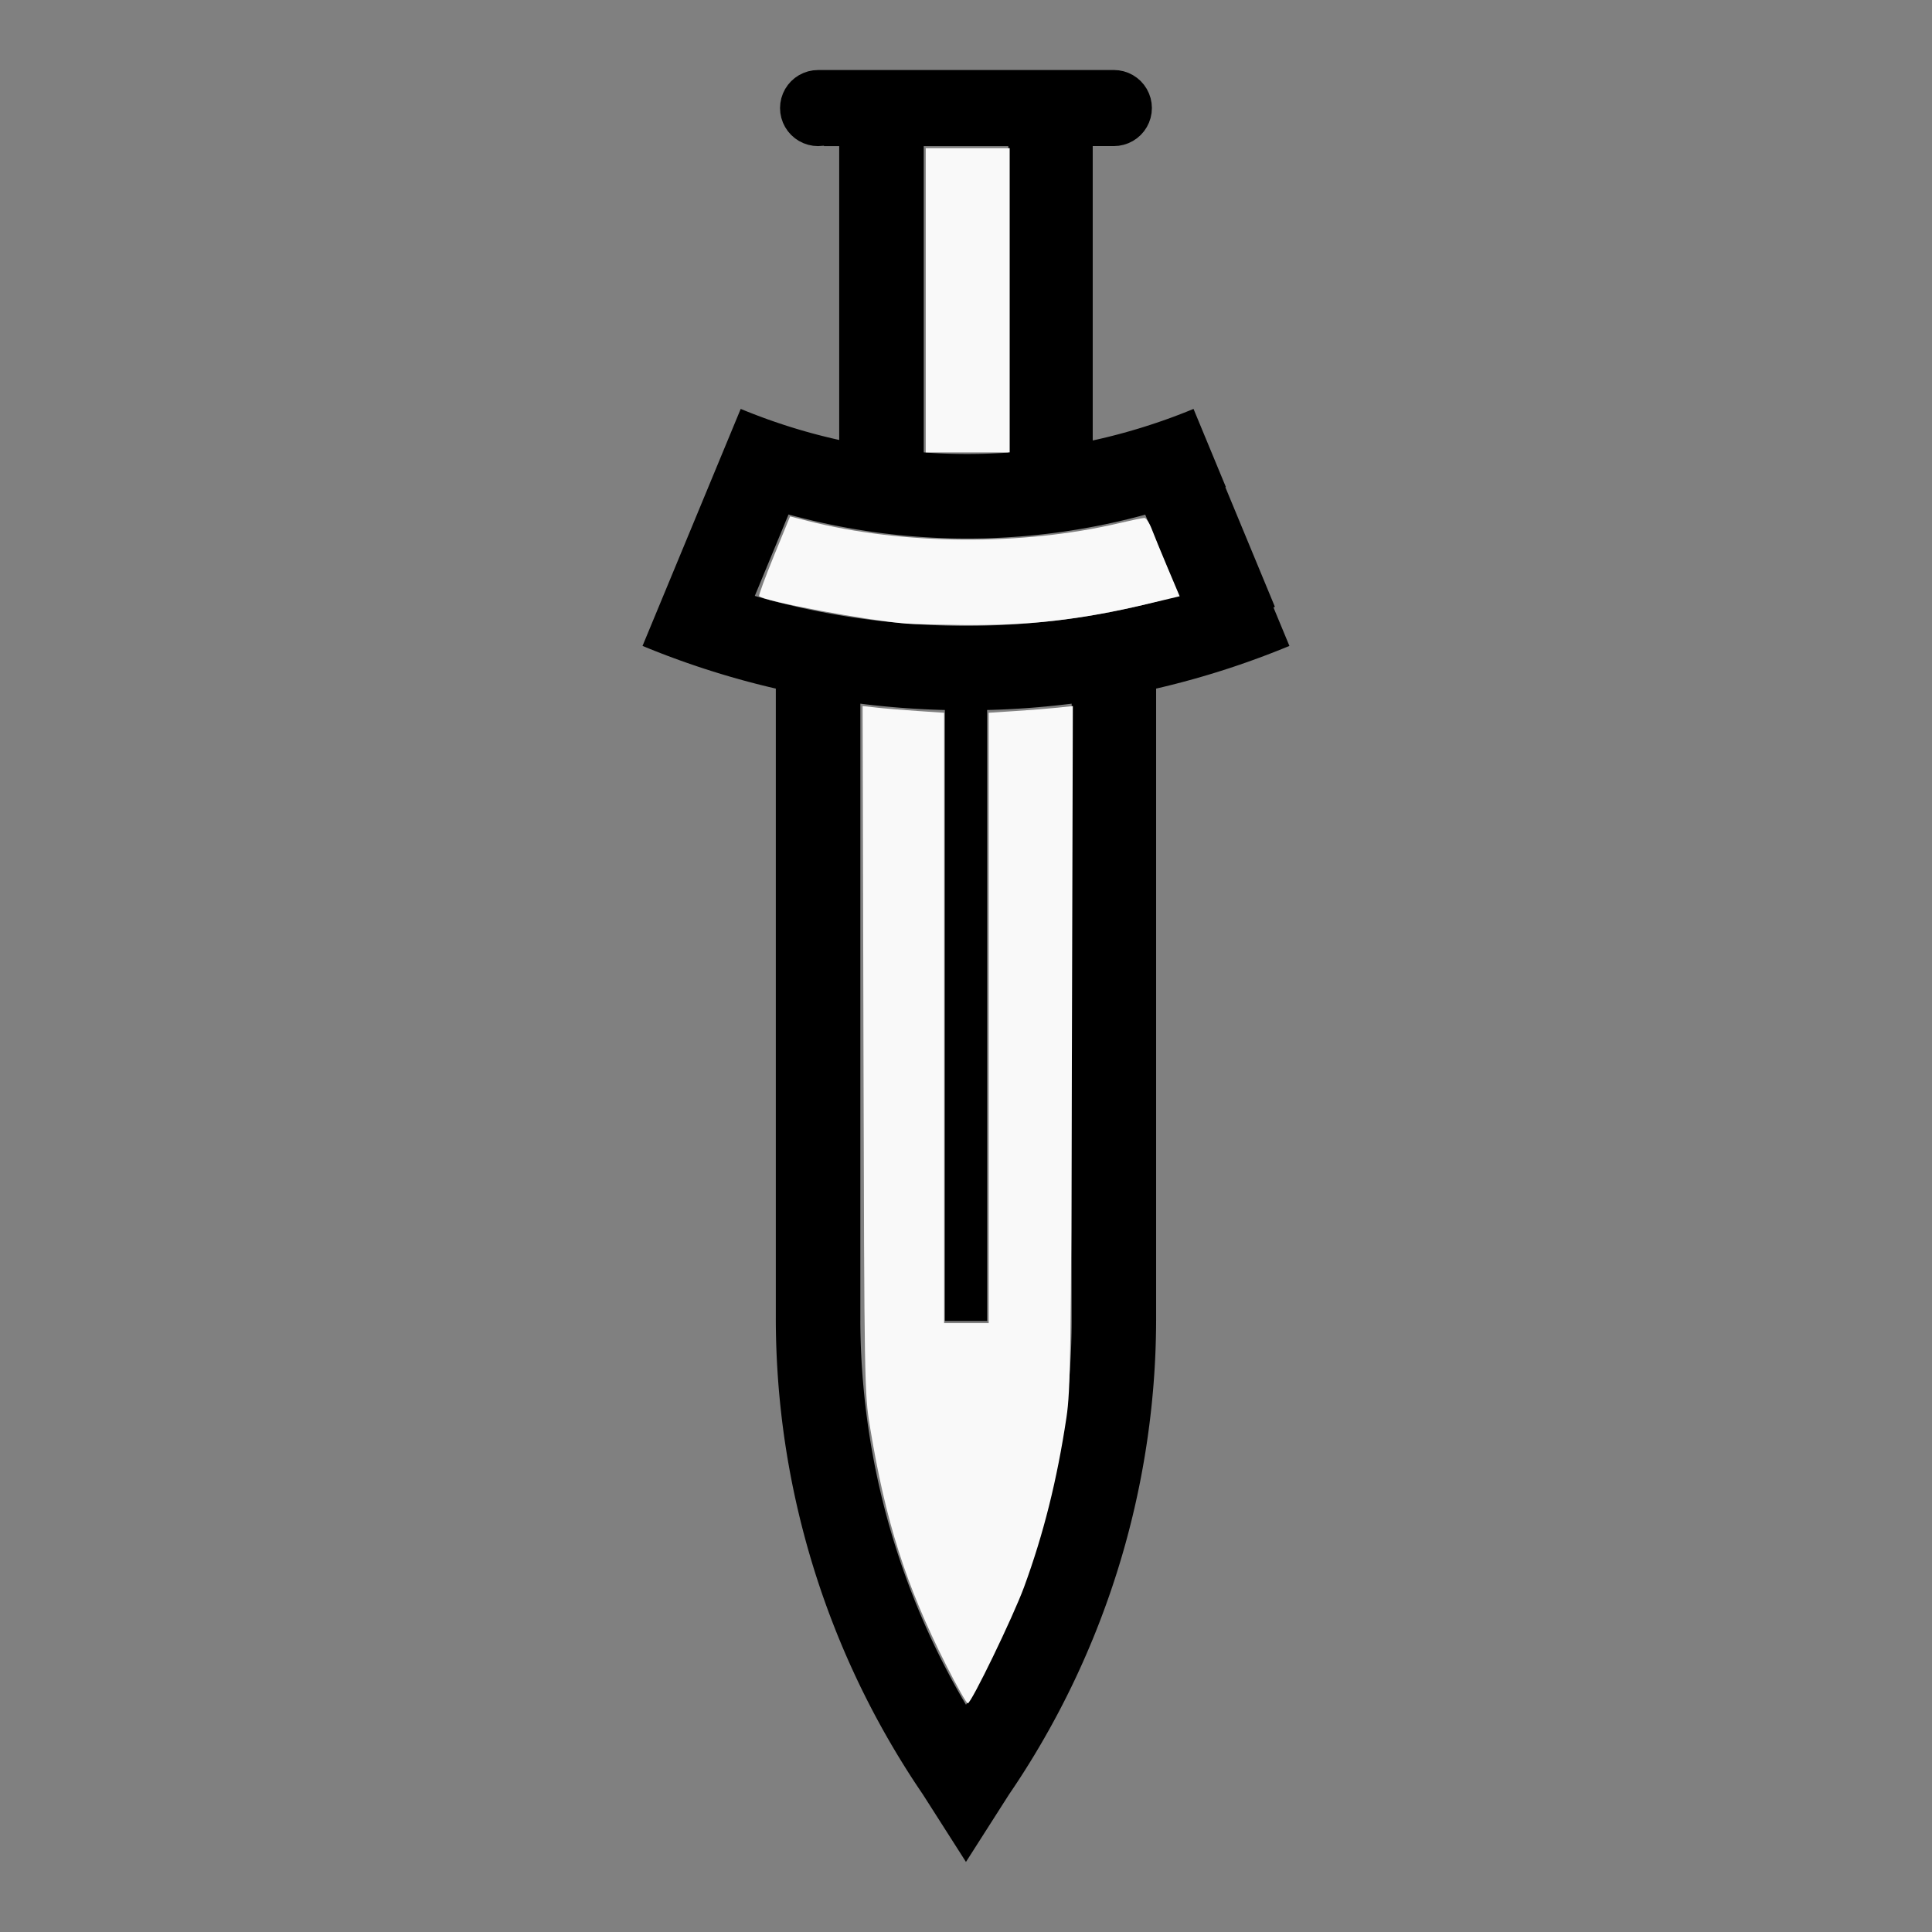 <?xml version="1.0" encoding="UTF-8" standalone="no"?>
<svg
   width="100%"
   height="100%"
   viewBox="-40.287 -98 200 200"
   version="1.1"
   id="svg1"
   sodipodi:docname="wsword.svg"
   inkscape:version="1.3 (0e150ed6c4, 2023-07-21)"
   xmlns:inkscape="http://www.inkscape.org/namespaces/inkscape"
   xmlns:sodipodi="http://sodipodi.sourceforge.net/DTD/sodipodi-0.dtd"
   xmlns="http://www.w3.org/2000/svg"
   xmlns:svg="http://www.w3.org/2000/svg"
   xmlns:rdf="http://www.w3.org/1999/02/22-rdf-syntax-ns#"
   xmlns:cc="http://creativecommons.org/ns#"
   xmlns:dc="http://purl.org/dc/elements/1.1/">
  <rect x="-40.287" y="-98" width="200" height="200" fill="#808080" stroke="none"/>
  <defs
     id="defs1" />
  <sodipodi:namedview
     id="namedview1"
     pagecolor="#505050"
     bordercolor="#ffffff"
     borderopacity="1"
     inkscape:showpageshadow="0"
     inkscape:pageopacity="0"
     inkscape:pagecheckerboard="1"
     inkscape:deskcolor="#505050"
     inkscape:document-units="mm"
     inkscape:zoom="0.97611468"
     inkscape:cx="378.02935"
     inkscape:cy="377.51712"
     inkscape:window-width="1838"
     inkscape:window-height="1057"
     inkscape:window-x="2234"
     inkscape:window-y="1637"
     inkscape:window-maximized="1"
     inkscape:current-layer="svg1" />
  <title
     id="title1">svgOutput</title>
  <desc
     id="desc1">made with tinkercad</desc>
  <path
     id="path1"
     d="m 44.4,-90.75 -0.514,0.033 -0.506,0.1 -0.487,0.166 -0.462,0.227 -0.428,0.286 -0.388,0.34 -0.34,0.388 -0.286,0.428 -0.227,0.462 -0.004,0.012 -0.162,0.475 -0.101,0.506 -0.033,0.514 0.033,0.514 0.101,0.506 0.166,0.487 0.227,0.462 0.081,0.121 0.205,0.307 0.34,0.388 0.388,0.34 0.428,0.286 0.462,0.227 0.487,0.166 0.506,0.101 0.514,0.033 0.609,-0.039 v 0.039 h 1.259 0.319 v 2.591 17.065 5.8 4.966 l -0.063,-0.014 -0.256,-0.058 -0.315,-0.072 -0.569,-0.136 -0.568,-0.141 -0.1,-0.026 -0.467,-0.12 -0.565,-0.151 -0.563,-0.158 -0.563,-0.162 -0.562,-0.169 -0.559,-0.173 -0.556,-0.178 -0.558,-0.185 -0.553,-0.189 -0.552,-0.193 -0.117,-0.043 -0.434,-0.158 -0.548,-0.205 -0.547,-0.211 -0.544,-0.214 -0.542,-0.22 -0.094,-0.039 -4.52e-4,4.52e-4 -0.003,0.007 -0.004,0.008 -0.007,0.018 -0.009,0.02 -0.962,2.323 -0.724,1.748 h -4.53e-4 l -5.11,12.337 -1.929,4.656 -1.416,3.417 0.636,0.261 0.638,0.255 0.639,0.25 0.643,0.246 0.644,0.24 0.646,0.236 0.648,0.23 0.649,0.225 0.562,0.19 0.09,0.03 0.652,0.215 0.654,0.209 0.656,0.205 0.496,0.151 0.161,0.049 0.659,0.194 0.662,0.19 0.662,0.184 0.663,0.178 0.665,0.174 0.666,0.169 0.482,0.117 0.185,0.046 0.67,0.157 0.07,0.016 v 0.006 0.011 0.015 0.019 0.033 0.023 0.043 0.043 0.047 2.004 62.906 h -9.04e-4 l 9.04e-4,0.267 v 0.046 0.002 l 9.05e-4,0.219 0.004,0.535 0.009,0.534 0.011,0.534 0.015,0.535 0.018,0.534 0.021,0.534 0.024,0.534 0.028,0.534 0.032,0.534 0.033,0.522 4.52e-4,0.01 0.038,0.534 0.04,0.533 0.043,0.533 0.048,0.532 0.05,0.532 0.054,0.532 0.057,0.531 0.06,0.531 0.063,0.531 0.067,0.53 0.07,0.53 0.072,0.529 0.077,0.529 0.038,0.25 0.042,0.279 0.083,0.529 0.086,0.528 0.089,0.526 0.093,0.527 0.096,0.526 0.099,0.525 0.102,0.525 0.106,0.524 0.109,0.523 0.112,0.523 0.115,0.521 0.118,0.522 0.122,0.52 0.017,0.071 0.107,0.449 0.128,0.519 0.132,0.518 0.134,0.518 0.137,0.516 0.14,0.516 0.143,0.515 0.147,0.514 0.149,0.513 0.153,0.512 0.156,0.511 0.159,0.511 0.163,0.509 0.165,0.507 0.013,0.039 0.155,0.468 0.171,0.506 0.175,0.505 0.178,0.504 0.181,0.503 0.184,0.502 0.187,0.501 0.19,0.5 0.194,0.498 0.196,0.498 0.042,0.105 0.157,0.391 0.202,0.494 0.205,0.494 0.208,0.492 0.089,0.207 0.122,0.284 0.214,0.49 0.217,0.488 0.221,0.487 0.223,0.486 0.226,0.485 0.229,0.483 0.191,0.398 0.04,0.084 0.236,0.48 0.238,0.479 0.241,0.477 0.243,0.476 0.247,0.474 0.074,0.14 0.175,0.332 0.253,0.472 0.084,0.154 0.171,0.315 0.258,0.468 0.261,0.467 0.264,0.465 0.267,0.463 0.269,0.462 0.272,0.459 0.275,0.459 0.278,0.457 0.194,0.313 0.087,0.142 0.236,0.378 0.047,0.076 0.286,0.452 0.288,0.449 0.292,0.448 0.295,0.446 0.297,0.444 0.3,0.443 0.005,0.007 0.001,0.002 0.105,0.165 0.197,0.308 0.254,0.397 3.909,6.125 3.909,-6.125 0.254,-0.397 0.197,-0.308 0.105,-0.165 9.04e-4,-0.002 0.005,-0.007 0.3,-0.443 0.297,-0.444 0.295,-0.446 0.291,-0.448 0.289,-0.449 0.286,-0.452 0.284,-0.453 0.088,-0.142 0.193,-0.313 0.279,-0.457 0.274,-0.459 0.272,-0.459 0.269,-0.462 0.172,-0.298 0.095,-0.165 0.263,-0.465 0.262,-0.467 0.258,-0.468 0.171,-0.315 0.084,-0.154 0.253,-0.472 0.249,-0.473 0.247,-0.474 0.243,-0.476 0.241,-0.477 0.238,-0.479 0.235,-0.48 0.041,-0.085 0.191,-0.396 0.229,-0.483 0.226,-0.485 0.223,-0.486 0.22,-0.487 0.217,-0.488 0.214,-0.49 0.122,-0.284 0.089,-0.207 0.208,-0.492 0.206,-0.494 0.202,-0.494 0.199,-0.496 0.196,-0.498 0.193,-0.498 0.19,-0.5 0.187,-0.501 0.184,-0.502 0.181,-0.503 0.178,-0.504 0.175,-0.505 0.171,-0.506 0.086,-0.259 0.069,-0.209 0.013,-0.039 0.165,-0.507 0.163,-0.509 0.159,-0.511 0.156,-0.511 0.153,-0.512 0.15,-0.513 0.147,-0.514 0.143,-0.515 0.14,-0.516 0.137,-0.516 0.134,-0.518 0.131,-0.518 0.128,-0.519 0.107,-0.449 0.017,-0.071 0.122,-0.52 0.118,-0.522 0.114,-0.521 0.112,-0.523 0.109,-0.523 0.106,-0.524 0.101,-0.525 0.099,-0.525 0.096,-0.526 0.093,-0.527 0.089,-0.526 0.086,-0.528 0.083,-0.529 0.042,-0.279 0.038,-0.25 0.077,-0.529 0.073,-0.529 0.07,-0.53 0.067,-0.53 0.063,-0.531 0.061,-0.531 0.057,-0.531 0.054,-0.532 0.05,-0.532 0.048,-0.532 0.044,-0.533 0.04,-0.533 0.038,-0.534 9.05e-4,-0.01 0.033,-0.522 0.031,-0.534 0.028,-0.534 0.024,-0.534 0.021,-0.534 0.017,-0.534 0.015,-0.535 0.011,-0.534 0.009,-0.534 0.004,-0.535 4.52e-4,-0.221 h 9.04e-4 9.05e-4 v -63.219 -2.244 l 0.069,-0.016 0.67,-0.157 0.667,-0.163 0.666,-0.169 0.635,-0.165 0.029,-0.008 0.664,-0.18 0.662,-0.183 0.662,-0.19 0.659,-0.194 0.316,-0.096 0.341,-0.104 0.657,-0.205 0.654,-0.209 0.653,-0.215 0.651,-0.22 0.649,-0.226 0.572,-0.203 0.076,-0.027 0.646,-0.236 0.644,-0.24 0.641,-0.246 0.641,-0.25 0.638,-0.256 0.636,-0.26 -1.416,-3.417 -0.235,-0.568 0.149,-0.061 -2.932,-7.079 -2.145,-5.177 -0.013,-0.032 -0.04,-0.097 0.053,-0.022 -0.539,-1.3 -0.878,-2.12 -1.929,-4.658 -0.002,-0.004 -0.053,0.022 -0.487,0.199 -0.544,0.216 -0.079,0.03 -0.468,0.181 -0.548,0.206 -0.549,0.2 -0.552,0.195 -0.554,0.19 -0.037,0.012 -0.519,0.172 -0.558,0.18 -0.558,0.175 -0.561,0.168 -0.562,0.164 -0.563,0.158 -0.565,0.153 -0.566,0.147 -0.007,0.002 -0.051,0.013 -0.511,0.128 -0.57,0.137 -0.57,0.131 -0.402,0.088 v -5.437 -5.381 -17.484 -2.173 h 2.103 0.085 l 0.514,-0.033 0.506,-0.101 0.487,-0.166 0.462,-0.227 0.428,-0.286 0.388,-0.34 0.34,-0.388 0.205,-0.307 0.081,-0.121 0.227,-0.462 0.166,-0.487 0.1,-0.506 0.033,-0.514 -0.033,-0.514 -0.1,-0.506 -0.162,-0.475 -0.004,-0.012 -0.227,-0.462 -0.286,-0.428 -0.34,-0.388 -0.388,-0.34 -0.428,-0.286 -0.462,-0.227 -0.487,-0.166 -0.506,-0.1 -0.514,-0.033 H 74.94 72.838 68.676 59.204 50.923 46.587 46.268 Z M 55.336,-82.875 h 1.795 5.336 1.624 v 3.92 15.736 12.067 l -0.113,0.008 -0.584,0.038 -0.584,0.03 -0.586,0.025 -0.585,0.021 -0.586,0.014 -0.449,0.007 -0.137,0.002 -0.584,0.004 -0.586,-0.003 -0.586,-0.008 -0.585,-0.013 -0.585,-0.019 -0.585,-0.024 -0.585,-0.031 -0.584,-0.036 -0.452,-0.032 v -12.05 -15.322 z m -13.999,38.133 0.184,0.051 0.577,0.154 0.579,0.149 0.579,0.144 0.581,0.139 0.584,0.135 0.583,0.129 0.584,0.124 0.586,0.12 0.094,0.018 0.494,0.095 0.588,0.109 0.587,0.104 0.59,0.099 0.591,0.095 0.591,0.089 0.591,0.084 0.592,0.08 0.593,0.073 0.593,0.068 0.594,0.064 0.595,0.059 0.169,0.015 0.427,0.038 0.595,0.048 0.596,0.044 0.596,0.038 0.596,0.033 0.598,0.029 0.597,0.022 0.597,0.019 0.598,0.013 0.597,0.007 0.597,0.003 0.598,-0.003 0.176,-0.002 0.423,-0.005 0.597,-0.012 0.597,-0.019 0.597,-0.023 0.598,-0.028 0.596,-0.033 0.597,-0.039 0.596,-0.043 0.596,-0.048 0.595,-0.054 0.595,-0.058 0.593,-0.064 0.189,-0.022 0.405,-0.047 0.593,-0.073 0.592,-0.079 0.591,-0.084 0.591,-0.09 0.591,-0.094 0.59,-0.099 0.588,-0.104 0.588,-0.109 0.586,-0.114 0.585,-0.119 0.586,-0.124 0.282,-0.062 0.301,-0.066 0.583,-0.135 0.58,-0.139 0.58,-0.144 0.579,-0.149 0.577,-0.154 0.127,-0.035 0.001,0.003 0.004,0.01 0.005,0.012 0.008,0.02 0.009,0.021 0.01,0.025 0.986,2.381 0.108,0.26 0.116,0.279 2.219,5.356 -0.589,0.169 -0.635,0.177 -0.635,0.171 -0.475,0.124 -0.162,0.042 -0.639,0.16 -0.64,0.156 -0.641,0.15 -0.643,0.145 -0.644,0.139 -0.645,0.133 -0.446,0.089 -0.199,0.04 -0.62,0.118 -0.028,0.005 -0.648,0.118 -0.648,0.112 -0.65,0.107 -0.651,0.101 -0.651,0.096 -0.653,0.09 -0.652,0.085 -0.655,0.08 -0.653,0.073 -0.458,0.048 -0.197,0.021 -0.656,0.063 -0.656,0.057 -0.657,0.052 -0.657,0.047 -0.657,0.041 -0.657,0.036 -0.658,0.03 -0.659,0.024 -0.658,0.019 -0.658,0.014 -0.398,0.004 -0.261,0.003 -0.659,0.003 -0.659,-0.004 -0.658,-0.009 -0.658,-0.013 -0.659,-0.02 -0.658,-0.024 -0.658,-0.031 -0.658,-0.037 -0.657,-0.041 -0.657,-0.047 -0.326,-0.026 -0.33,-0.026 -0.656,-0.059 -0.656,-0.063 -0.655,-0.07 -0.654,-0.074 -0.654,-0.08 -0.653,-0.085 -0.652,-0.091 -0.651,-0.096 -0.651,-0.101 -0.649,-0.109 -0.306,-0.053 -0.343,-0.059 -0.624,-0.113 -0.024,-0.004 -0.647,-0.123 -0.646,-0.129 -0.646,-0.134 -0.643,-0.14 -0.642,-0.145 -0.642,-0.151 -0.639,-0.155 -0.639,-0.161 -0.638,-0.167 -0.395,-0.107 -0.24,-0.065 -0.634,-0.177 -0.379,-0.109 1.253,-3.026 0.983,-2.374 0.223,-0.54 1.026,-2.476 0.001,-0.003 0.003,-0.007 z m 29.314,19.587 v 4.53e-4 0.006 0.009 0.019 0.025 0.019 0.039 0.57 62.906 0.313 h 9.05e-4 l -9.05e-4,0.2 -0.005,0.515 -0.008,0.515 -0.012,0.515 -0.015,0.515 -0.019,0.515 -0.022,0.515 -0.025,0.514 -0.029,0.515 -0.032,0.515 -0.035,0.515 -0.015,0.201 -0.024,0.312 -0.043,0.514 -0.045,0.514 -0.048,0.514 -0.052,0.513 -0.056,0.512 -0.059,0.512 -0.062,0.513 -0.066,0.511 -0.069,0.511 -0.072,0.51 -0.076,0.51 -0.079,0.509 -0.082,0.51 -0.035,0.204 -0.051,0.303 -0.089,0.508 -0.092,0.507 -0.095,0.506 -0.099,0.506 -0.102,0.505 -0.106,0.505 -0.109,0.504 -0.112,0.503 -0.115,0.502 -0.119,0.501 -0.122,0.501 -0.125,0.5 -0.129,0.499 -0.084,0.317 -0.048,0.182 -0.135,0.497 -0.138,0.497 -0.142,0.495 -0.145,0.494 -0.148,0.495 -0.151,0.492 -0.155,0.492 -0.157,0.491 -0.161,0.489 -0.164,0.489 -0.167,0.487 -0.17,0.487 -0.174,0.485 -0.177,0.485 -0.041,0.111 -0.138,0.372 -0.184,0.482 -0.186,0.481 -0.189,0.479 -0.193,0.478 -0.196,0.477 -0.2,0.475 -0.202,0.474 -0.205,0.473 -0.208,0.472 -0.211,0.471 -0.215,0.468 -0.217,0.468 -0.221,0.466 -0.224,0.464 -0.082,0.168 -0.144,0.295 -0.23,0.461 -0.232,0.46 -0.236,0.458 -0.238,0.457 -0.241,0.457 -0.244,0.453 -0.248,0.453 -0.25,0.45 -0.007,0.013 -0.247,0.436 -0.256,0.447 -0.259,0.445 -0.129,0.219 -0.129,-0.219 -0.259,-0.445 -0.256,-0.447 -0.254,-0.449 -0.251,-0.45 -0.248,-0.453 -0.244,-0.453 -0.241,-0.457 -0.238,-0.457 -0.236,-0.458 -0.232,-0.46 -0.23,-0.461 -0.144,-0.295 -0.082,-0.168 -0.224,-0.464 -0.221,-0.466 -0.217,-0.468 -0.214,-0.468 -0.211,-0.471 -0.208,-0.472 -0.205,-0.473 -0.202,-0.474 -0.199,-0.475 -0.196,-0.477 -0.192,-0.478 -0.189,-0.479 -0.186,-0.481 -0.184,-0.482 -0.138,-0.372 -0.042,-0.111 -0.176,-0.485 -0.175,-0.485 -0.17,-0.487 -0.167,-0.487 -0.163,-0.489 -0.161,-0.489 -0.158,-0.491 -0.155,-0.492 -0.151,-0.492 -0.148,-0.495 L 51.872,60.308 51.73,59.813 51.592,59.316 51.457,58.819 51.409,58.637 51.325,58.32 51.196,57.821 51.071,57.321 50.95,56.82 50.831,56.318 50.715,55.816 50.603,55.313 50.495,54.809 50.389,54.304 50.286,53.799 50.188,53.293 l -0.095,-0.506 -0.092,-0.507 -0.089,-0.508 -0.051,-0.303 -0.035,-0.204 -0.082,-0.51 -0.079,-0.509 -0.076,-0.51 -0.072,-0.51 -0.069,-0.511 -0.066,-0.511 -0.062,-0.513 -0.059,-0.512 -0.056,-0.512 -0.052,-0.513 -0.048,-0.514 -0.046,-0.514 -0.043,-0.514 -0.023,-0.312 -0.015,-0.201 -0.035,-0.515 -0.033,-0.515 -0.029,-0.515 -0.025,-0.514 -0.022,-0.515 -0.019,-0.515 -0.015,-0.515 -0.012,-0.515 -0.008,-0.515 -0.005,-0.515 -4.51e-4,-0.198 v -0.002 h 0.001 v -0.313 -62.906 -0.572 -0.041 -0.018 -0.024 -0.016 -0.01 -0.006 l 0.653,0.08 0.682,0.078 0.683,0.072 0.685,0.067 0.684,0.061 0.685,0.057 0.588,0.044 0.096,0.007 0.686,0.046 0.687,0.04 0.686,0.035 0.686,0.029 0.687,0.024 0.562,0.015 v 0.001 0.005 0.014 0.008 62.906 0.313 h 3.078 1.297 v -0.313 -62.906 -0.013 -0.011 -0.004 l 0.561,-0.015 0.686,-0.024 0.687,-0.029 0.686,-0.035 0.686,-0.04 0.686,-0.046 0.685,-0.051 0.685,-0.057 0.51,-0.047 0.175,-0.016 0.684,-0.067 0.683,-0.072 0.683,-0.078 z"
     style="stroke-width:0.875" />
  <path
     style="fill:#f9f9f9;stroke-width:1.026;stroke-opacity:0"
     d="M 361.638,117.302 V 57.883 h 16.392 16.392 v 59.419 59.419 h -16.392 -16.392 z"
     id="path2"
     transform="matrix(0.265,0,0,0.265,-40.287,-98)" />
  <path
     style="fill:#f9f9f9;stroke-width:1.026;stroke-opacity:0"
     d="m 354.467,243.633 c -15.378,-1.15 -55.812,-8.667 -57.912,-10.767 -0.257,-0.257 2.356,-7.365 5.805,-15.797 l 6.272,-15.331 6.915,1.756 c 37.173,9.44 83.998,9.769 121.728,0.854 4.693,-1.109 9.088,-2.016 9.768,-2.016 0.679,0 1.978,1.959 2.886,4.354 0.908,2.395 3.732,9.278 6.275,15.296 l 4.623,10.942 -12.969,3.081 c -25.787,6.126 -46.036,8.422 -71.876,8.15 -9.297,-0.098 -18.978,-0.333 -21.514,-0.523 z"
     id="path3"
     transform="matrix(0.265,0,0,0.265,-40.287,-98)" />
  <path
     style="fill:#f9f9f9;stroke-width:1.026;stroke-opacity:0"
     d="m 369.506,650.282 c -15.598,-30.88 -23.581,-55.894 -29.67,-92.971 -2.14,-13.034 -2.194,-16.175 -2.526,-147.413 l -0.339,-134.095 5.418,0.615 c 2.98,0.338 10.143,0.931 15.919,1.317 l 10.501,0.702 v 119.204 119.204 h 8.708 8.708 V 397.641 278.436 l 10.501,-0.68 c 5.775,-0.374 13.171,-0.963 16.435,-1.308 l 5.934,-0.628 -0.363,133.062 c -0.326,119.645 -0.541,134.25 -2.132,144.844 -3.659,24.362 -8.954,45.538 -16.564,66.256 -4.281,11.655 -20.619,45.412 -21.978,45.412 -0.505,0 -4.354,-6.8 -8.552,-15.111 z"
     id="path4"
     transform="matrix(0.265,0,0,0.265,-40.287,-98)" />
</svg>
